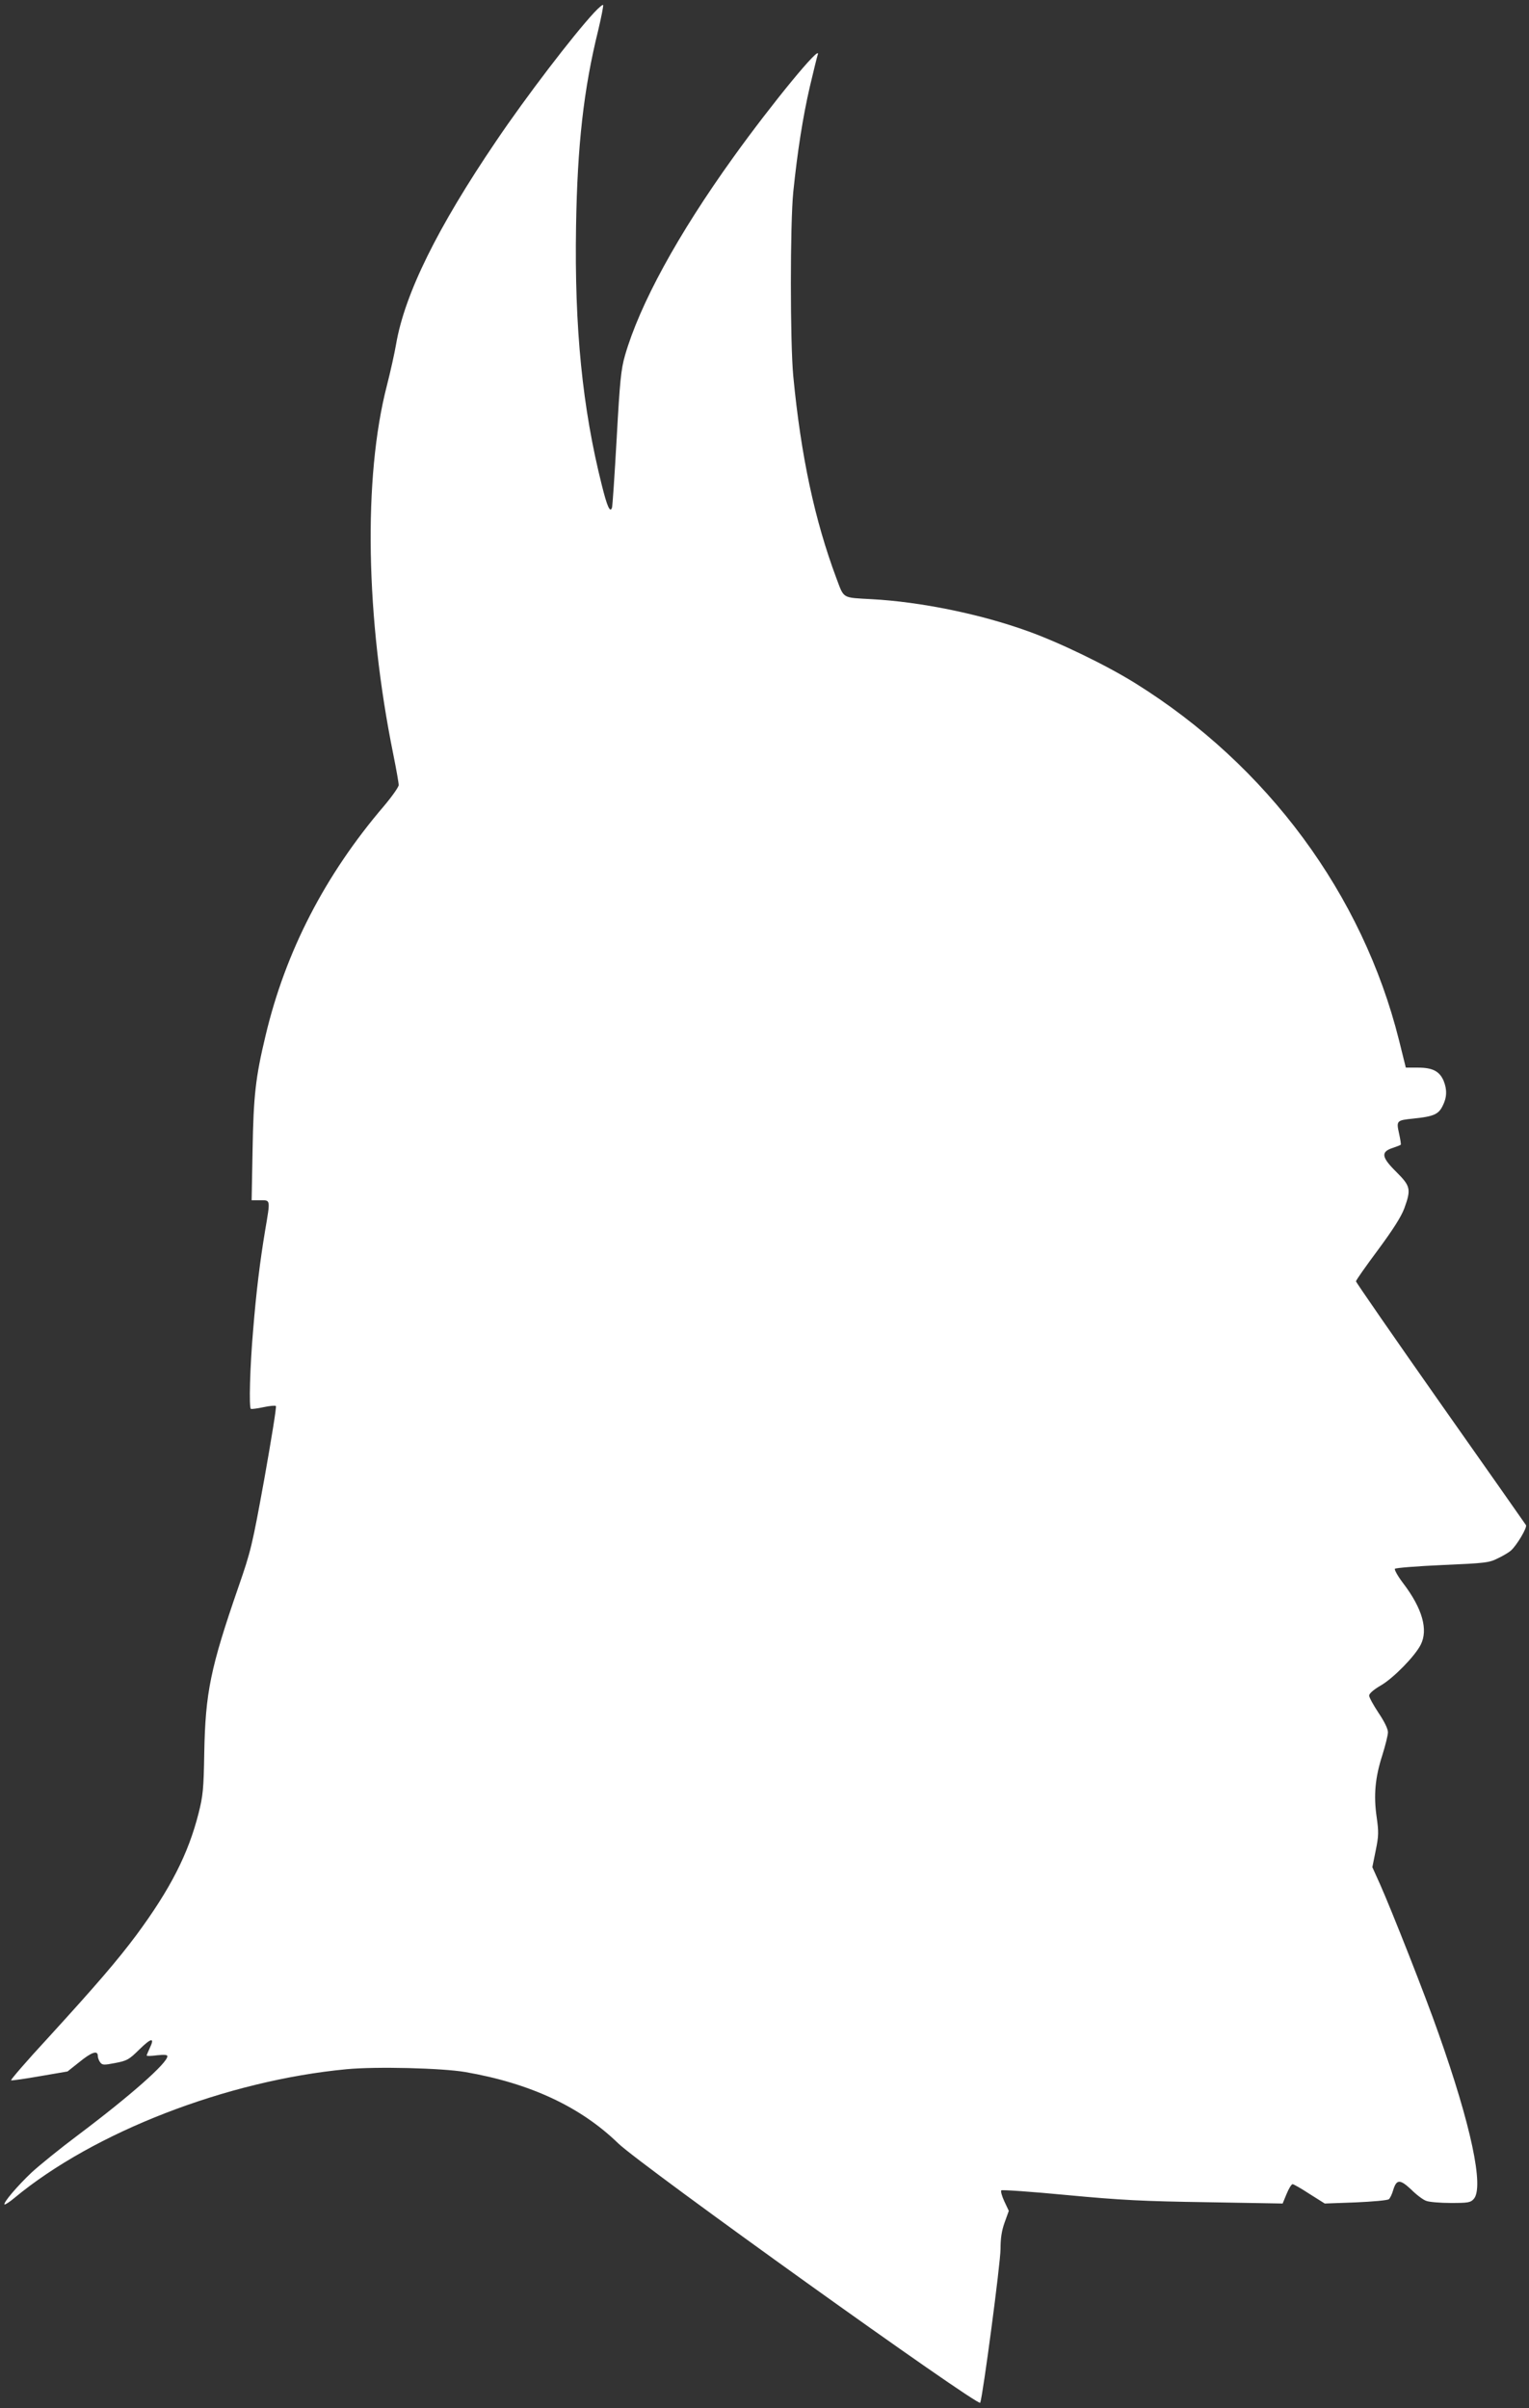 <?xml version="1.0" standalone="no"?>
<!DOCTYPE svg PUBLIC "-//W3C//DTD SVG 20010904//EN"
 "http://www.w3.org/TR/2001/REC-SVG-20010904/DTD/svg10.dtd">
<svg version="1.0" xmlns="http://www.w3.org/2000/svg"
 width="813pt" height="1280pt" viewBox="0 0 813 1280"
 preserveAspectRatio="xMidYMid meet">
<rect x="0" y="0" width="813" height="1280" fill="#333333" stroke="none"/>
<g transform="translate(0,1280) scale(0.1,-0.1)"
fill="#ffffff" stroke="none">
<path d="M3159 12733 c-112 -121 -361 -446 -521 -683 -312 -460 -486 -812
-532 -1080 -8 -47 -30 -146 -49 -220 -126 -489 -113 -1234 34 -1959 16 -79 29
-153 29 -164 0 -10 -35 -60 -78 -111 -314 -367 -524 -774 -630 -1221 -53 -221
-64 -318 -69 -607 l-5 -268 46 0 c55 0 54 6 26 -159 -28 -168 -48 -332 -64
-531 -17 -196 -23 -413 -12 -419 3 -2 34 2 67 9 33 7 63 10 66 6 4 -4 -24
-176 -61 -384 -65 -358 -72 -387 -138 -577 -149 -431 -176 -561 -182 -885 -3
-190 -7 -227 -30 -318 -55 -217 -150 -403 -331 -648 -101 -135 -208 -260 -471
-548 -112 -121 -199 -222 -195 -224 5 -2 74 8 154 22 l146 25 63 50 c65 53 98
64 98 33 0 -10 6 -26 13 -35 11 -14 19 -15 80 -3 63 12 73 18 128 72 63 62 83
65 56 9 -9 -20 -17 -38 -17 -41 0 -4 25 -3 55 1 39 4 55 3 55 -5 0 -36 -196
-209 -471 -416 -99 -74 -211 -165 -251 -202 -75 -71 -152 -161 -144 -170 3 -2
27 13 53 35 422 350 1130 624 1766 684 159 15 507 6 631 -15 346 -60 613 -185
813 -379 122 -118 1915 -1402 1925 -1379 14 35 108 743 108 818 0 56 6 97 22
141 l22 61 -24 51 c-13 28 -20 54 -16 58 3 4 161 -7 349 -25 287 -27 407 -33
744 -38 l403 -7 21 51 c12 29 26 52 32 52 5 0 46 -23 90 -52 l81 -51 164 6
c91 4 170 11 177 17 6 5 17 27 23 49 18 58 36 58 96 2 28 -28 64 -55 80 -60
15 -6 74 -11 130 -11 92 0 105 2 122 21 56 62 -14 392 -187 880 -69 198 -250
656 -311 793 l-41 91 18 89 c16 78 16 98 5 177 -17 116 -8 211 30 329 16 51
30 107 30 122 0 18 -19 57 -50 103 -27 41 -50 82 -50 92 0 11 24 32 64 55 66
39 179 154 210 215 41 80 9 193 -93 327 -29 38 -48 73 -44 77 5 5 119 14 253
20 229 10 248 12 295 36 28 13 59 32 69 41 32 29 87 122 80 135 -4 6 -209 299
-456 649 -246 350 -448 642 -448 647 0 6 53 81 117 167 82 111 123 176 140
221 37 102 33 118 -42 193 -80 79 -84 107 -20 128 21 7 41 15 43 17 2 2 -2 29
-9 60 -15 68 -13 70 75 79 107 11 134 22 156 66 24 46 25 88 6 135 -22 51 -59
70 -136 70 l-65 0 -36 145 c-194 776 -700 1461 -1402 1898 -154 96 -404 217
-572 277 -252 91 -570 156 -830 170 -160 9 -146 1 -188 112 -115 308 -188 647
-229 1073 -17 179 -17 812 0 980 22 214 51 399 88 559 20 85 39 162 42 170 23
65 -244 -260 -448 -544 -297 -413 -499 -784 -577 -1055 -21 -74 -27 -133 -44
-440 -11 -195 -22 -361 -25 -369 -10 -29 -26 7 -54 120 -103 409 -146 836
-137 1376 7 430 40 728 118 1043 16 68 28 128 26 133 -1 5 -23 -13 -48 -40z"/>
</g>
</svg>

